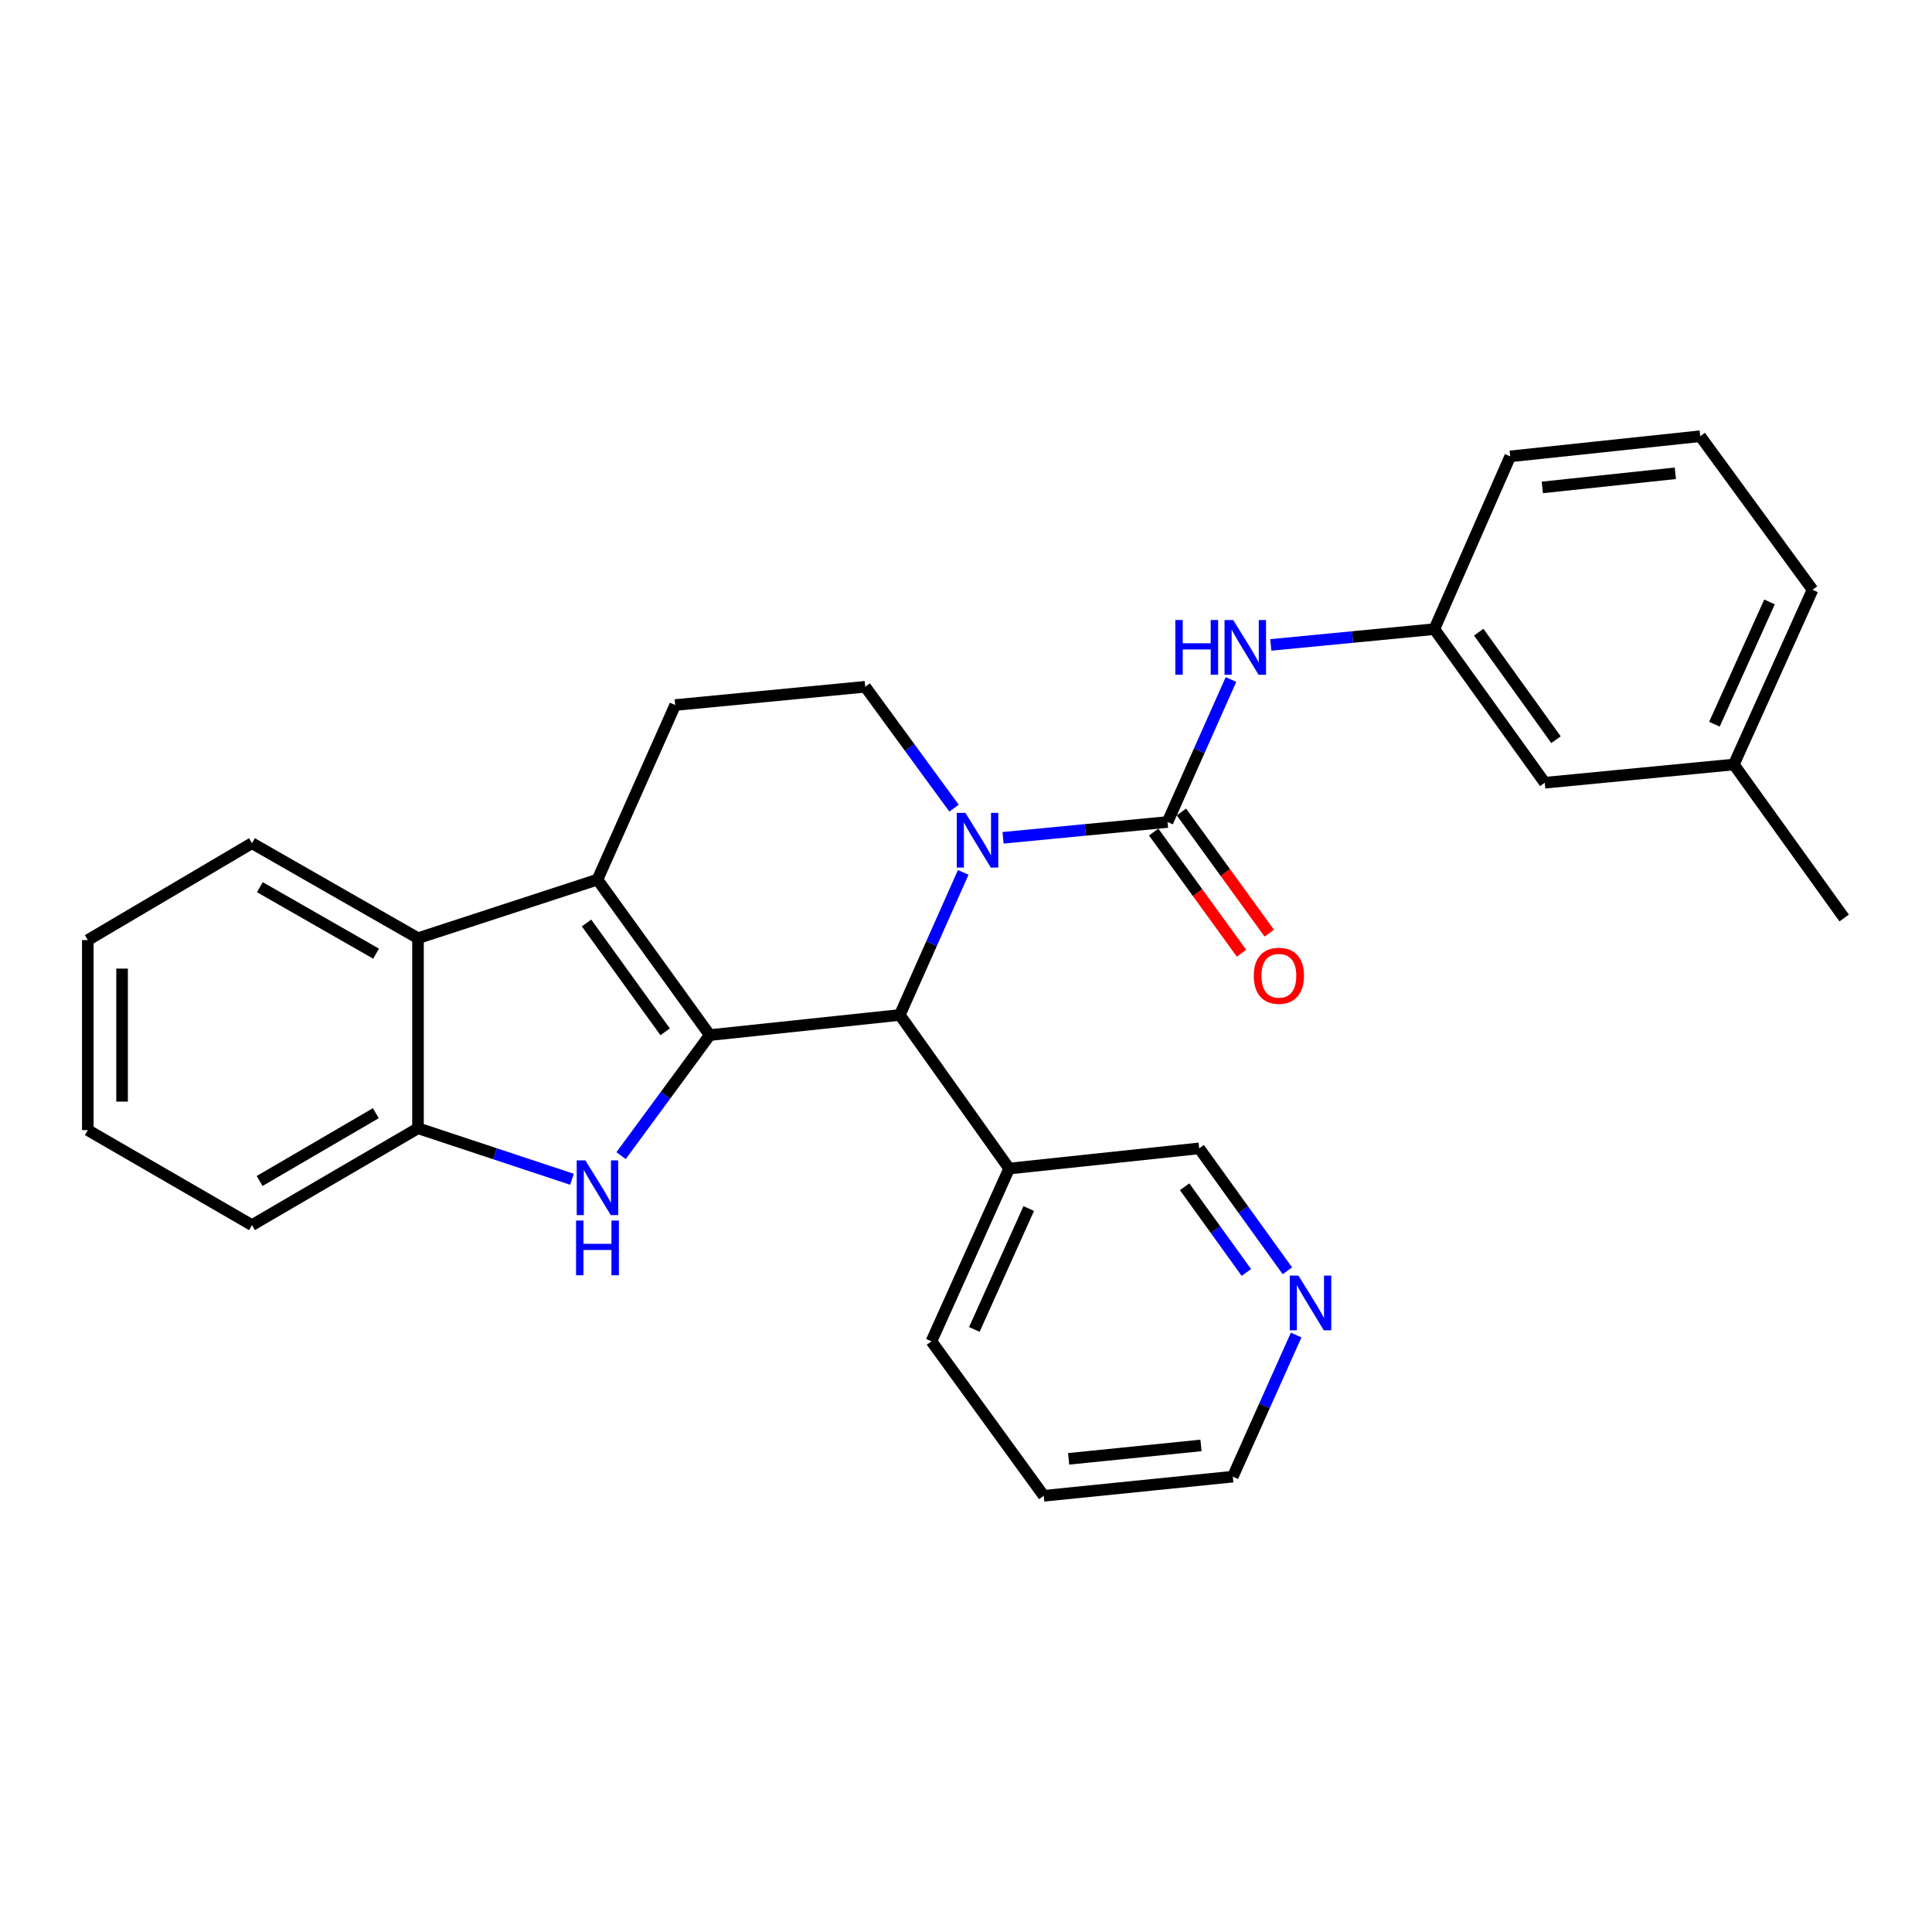 <?xml version='1.0' encoding='iso-8859-1'?>
<svg version='1.1' baseProfile='full'
              xmlns='http://www.w3.org/2000/svg'
                      xmlns:rdkit='http://www.rdkit.org/xml'
                      xmlns:xlink='http://www.w3.org/1999/xlink'
                  xml:space='preserve'
width='1000px' height='1000px' viewBox='0 0 1000 1000'>
<!-- END OF HEADER -->
<rect style='opacity:1.0;fill:#FFFFFF;stroke:none' width='1000' height='1000' x='0' y='0'> </rect>
<path class='bond-1' d='M 367.37,535.765 L 309.246,455.281' style='fill:none;fill-rule:evenodd;stroke:#000000;stroke-width:6px;stroke-linecap:butt;stroke-linejoin:miter;stroke-opacity:1' />
<path class='bond-1' d='M 344.278,534.073 L 303.591,477.734' style='fill:none;fill-rule:evenodd;stroke:#000000;stroke-width:6px;stroke-linecap:butt;stroke-linejoin:miter;stroke-opacity:1' />
<path class='bond-2' d='M 367.37,535.765 L 344.42,566.957' style='fill:none;fill-rule:evenodd;stroke:#000000;stroke-width:6px;stroke-linecap:butt;stroke-linejoin:miter;stroke-opacity:1' />
<path class='bond-2' d='M 344.42,566.957 L 321.469,598.15' style='fill:none;fill-rule:evenodd;stroke:#0000FF;stroke-width:6px;stroke-linecap:butt;stroke-linejoin:miter;stroke-opacity:1' />
<path class='bond-4' d='M 367.37,535.765 L 465.742,525.344' style='fill:none;fill-rule:evenodd;stroke:#000000;stroke-width:6px;stroke-linecap:butt;stroke-linejoin:miter;stroke-opacity:1' />
<path class='bond-0' d='M 498.57,451.546 L 482.156,488.445' style='fill:none;fill-rule:evenodd;stroke:#0000FF;stroke-width:6px;stroke-linecap:butt;stroke-linejoin:miter;stroke-opacity:1' />
<path class='bond-0' d='M 482.156,488.445 L 465.742,525.344' style='fill:none;fill-rule:evenodd;stroke:#000000;stroke-width:6px;stroke-linecap:butt;stroke-linejoin:miter;stroke-opacity:1' />
<path class='bond-3' d='M 519.179,433.643 L 561.75,429.554' style='fill:none;fill-rule:evenodd;stroke:#0000FF;stroke-width:6px;stroke-linecap:butt;stroke-linejoin:miter;stroke-opacity:1' />
<path class='bond-3' d='M 561.75,429.554 L 604.321,425.465' style='fill:none;fill-rule:evenodd;stroke:#000000;stroke-width:6px;stroke-linecap:butt;stroke-linejoin:miter;stroke-opacity:1' />
<path class='bond-8' d='M 493.808,418.291 L 470.826,386.881' style='fill:none;fill-rule:evenodd;stroke:#0000FF;stroke-width:6px;stroke-linecap:butt;stroke-linejoin:miter;stroke-opacity:1' />
<path class='bond-8' d='M 470.826,386.881 L 447.845,355.472' style='fill:none;fill-rule:evenodd;stroke:#000000;stroke-width:6px;stroke-linecap:butt;stroke-linejoin:miter;stroke-opacity:1' />
<path class='bond-5' d='M 309.246,455.281 L 216.351,485.609' style='fill:none;fill-rule:evenodd;stroke:#000000;stroke-width:6px;stroke-linecap:butt;stroke-linejoin:miter;stroke-opacity:1' />
<path class='bond-9' d='M 309.246,455.281 L 349.483,364.918' style='fill:none;fill-rule:evenodd;stroke:#000000;stroke-width:6px;stroke-linecap:butt;stroke-linejoin:miter;stroke-opacity:1' />
<path class='bond-6' d='M 296.059,610.392 L 256.205,597.186' style='fill:none;fill-rule:evenodd;stroke:#0000FF;stroke-width:6px;stroke-linecap:butt;stroke-linejoin:miter;stroke-opacity:1' />
<path class='bond-6' d='M 256.205,597.186 L 216.351,583.981' style='fill:none;fill-rule:evenodd;stroke:#000000;stroke-width:6px;stroke-linecap:butt;stroke-linejoin:miter;stroke-opacity:1' />
<path class='bond-7' d='M 604.321,425.465 L 620.737,388.591' style='fill:none;fill-rule:evenodd;stroke:#000000;stroke-width:6px;stroke-linecap:butt;stroke-linejoin:miter;stroke-opacity:1' />
<path class='bond-7' d='M 620.737,388.591 L 637.153,351.716' style='fill:none;fill-rule:evenodd;stroke:#0000FF;stroke-width:6px;stroke-linecap:butt;stroke-linejoin:miter;stroke-opacity:1' />
<path class='bond-11' d='M 597.143,430.668 L 619.875,462.035' style='fill:none;fill-rule:evenodd;stroke:#000000;stroke-width:6px;stroke-linecap:butt;stroke-linejoin:miter;stroke-opacity:1' />
<path class='bond-11' d='M 619.875,462.035 L 642.608,493.402' style='fill:none;fill-rule:evenodd;stroke:#FF0000;stroke-width:6px;stroke-linecap:butt;stroke-linejoin:miter;stroke-opacity:1' />
<path class='bond-11' d='M 611.499,420.263 L 634.231,451.63' style='fill:none;fill-rule:evenodd;stroke:#000000;stroke-width:6px;stroke-linecap:butt;stroke-linejoin:miter;stroke-opacity:1' />
<path class='bond-11' d='M 634.231,451.63 L 656.964,482.997' style='fill:none;fill-rule:evenodd;stroke:#FF0000;stroke-width:6px;stroke-linecap:butt;stroke-linejoin:miter;stroke-opacity:1' />
<path class='bond-10' d='M 465.742,525.344 L 522.34,604.843' style='fill:none;fill-rule:evenodd;stroke:#000000;stroke-width:6px;stroke-linecap:butt;stroke-linejoin:miter;stroke-opacity:1' />
<path class='bond-17' d='M 216.351,485.609 L 130.42,436.438' style='fill:none;fill-rule:evenodd;stroke:#000000;stroke-width:6px;stroke-linecap:butt;stroke-linejoin:miter;stroke-opacity:1' />
<path class='bond-17' d='M 194.656,493.622 L 134.504,459.203' style='fill:none;fill-rule:evenodd;stroke:#000000;stroke-width:6px;stroke-linecap:butt;stroke-linejoin:miter;stroke-opacity:1' />
<path class='bond-28' d='M 216.351,485.609 L 216.351,583.981' style='fill:none;fill-rule:evenodd;stroke:#000000;stroke-width:6px;stroke-linecap:butt;stroke-linejoin:miter;stroke-opacity:1' />
<path class='bond-18' d='M 216.351,583.981 L 130.42,634.117' style='fill:none;fill-rule:evenodd;stroke:#000000;stroke-width:6px;stroke-linecap:butt;stroke-linejoin:miter;stroke-opacity:1' />
<path class='bond-18' d='M 194.527,576.187 L 134.375,611.282' style='fill:none;fill-rule:evenodd;stroke:#000000;stroke-width:6px;stroke-linecap:butt;stroke-linejoin:miter;stroke-opacity:1' />
<path class='bond-12' d='M 657.756,333.808 L 700.086,329.722' style='fill:none;fill-rule:evenodd;stroke:#0000FF;stroke-width:6px;stroke-linecap:butt;stroke-linejoin:miter;stroke-opacity:1' />
<path class='bond-12' d='M 700.086,329.722 L 742.417,325.636' style='fill:none;fill-rule:evenodd;stroke:#000000;stroke-width:6px;stroke-linecap:butt;stroke-linejoin:miter;stroke-opacity:1' />
<path class='bond-29' d='M 447.845,355.472 L 349.483,364.918' style='fill:none;fill-rule:evenodd;stroke:#000000;stroke-width:6px;stroke-linecap:butt;stroke-linejoin:miter;stroke-opacity:1' />
<path class='bond-15' d='M 522.34,604.843 L 620.701,594.392' style='fill:none;fill-rule:evenodd;stroke:#000000;stroke-width:6px;stroke-linecap:butt;stroke-linejoin:miter;stroke-opacity:1' />
<path class='bond-20' d='M 522.34,604.843 L 482.112,694.261' style='fill:none;fill-rule:evenodd;stroke:#000000;stroke-width:6px;stroke-linecap:butt;stroke-linejoin:miter;stroke-opacity:1' />
<path class='bond-20' d='M 532.475,625.53 L 504.316,688.122' style='fill:none;fill-rule:evenodd;stroke:#000000;stroke-width:6px;stroke-linecap:butt;stroke-linejoin:miter;stroke-opacity:1' />
<path class='bond-14' d='M 742.417,325.636 L 799.557,405.145' style='fill:none;fill-rule:evenodd;stroke:#000000;stroke-width:6px;stroke-linecap:butt;stroke-linejoin:miter;stroke-opacity:1' />
<path class='bond-14' d='M 765.386,327.216 L 805.383,382.872' style='fill:none;fill-rule:evenodd;stroke:#000000;stroke-width:6px;stroke-linecap:butt;stroke-linejoin:miter;stroke-opacity:1' />
<path class='bond-22' d='M 742.417,325.636 L 781.679,236.218' style='fill:none;fill-rule:evenodd;stroke:#000000;stroke-width:6px;stroke-linecap:butt;stroke-linejoin:miter;stroke-opacity:1' />
<path class='bond-13' d='M 666.349,657.768 L 643.525,626.08' style='fill:none;fill-rule:evenodd;stroke:#0000FF;stroke-width:6px;stroke-linecap:butt;stroke-linejoin:miter;stroke-opacity:1' />
<path class='bond-13' d='M 643.525,626.08 L 620.701,594.392' style='fill:none;fill-rule:evenodd;stroke:#000000;stroke-width:6px;stroke-linecap:butt;stroke-linejoin:miter;stroke-opacity:1' />
<path class='bond-13' d='M 645.115,658.624 L 629.139,636.442' style='fill:none;fill-rule:evenodd;stroke:#0000FF;stroke-width:6px;stroke-linecap:butt;stroke-linejoin:miter;stroke-opacity:1' />
<path class='bond-13' d='M 629.139,636.442 L 613.162,614.261' style='fill:none;fill-rule:evenodd;stroke:#000000;stroke-width:6px;stroke-linecap:butt;stroke-linejoin:miter;stroke-opacity:1' />
<path class='bond-31' d='M 670.886,691.016 L 654.491,727.66' style='fill:none;fill-rule:evenodd;stroke:#0000FF;stroke-width:6px;stroke-linecap:butt;stroke-linejoin:miter;stroke-opacity:1' />
<path class='bond-31' d='M 654.491,727.66 L 638.096,764.304' style='fill:none;fill-rule:evenodd;stroke:#000000;stroke-width:6px;stroke-linecap:butt;stroke-linejoin:miter;stroke-opacity:1' />
<path class='bond-16' d='M 799.557,405.145 L 897.435,395.699' style='fill:none;fill-rule:evenodd;stroke:#000000;stroke-width:6px;stroke-linecap:butt;stroke-linejoin:miter;stroke-opacity:1' />
<path class='bond-24' d='M 897.435,395.699 L 954.545,475.158' style='fill:none;fill-rule:evenodd;stroke:#000000;stroke-width:6px;stroke-linecap:butt;stroke-linejoin:miter;stroke-opacity:1' />
<path class='bond-32' d='M 897.435,395.699 L 938.175,305.267' style='fill:none;fill-rule:evenodd;stroke:#000000;stroke-width:6px;stroke-linecap:butt;stroke-linejoin:miter;stroke-opacity:1' />
<path class='bond-32' d='M 887.381,374.852 L 915.899,311.549' style='fill:none;fill-rule:evenodd;stroke:#000000;stroke-width:6px;stroke-linecap:butt;stroke-linejoin:miter;stroke-opacity:1' />
<path class='bond-26' d='M 130.42,436.438 L 45.455,486.594' style='fill:none;fill-rule:evenodd;stroke:#000000;stroke-width:6px;stroke-linecap:butt;stroke-linejoin:miter;stroke-opacity:1' />
<path class='bond-27' d='M 130.42,634.117 L 45.455,584.946' style='fill:none;fill-rule:evenodd;stroke:#000000;stroke-width:6px;stroke-linecap:butt;stroke-linejoin:miter;stroke-opacity:1' />
<path class='bond-19' d='M 880.04,225.778 L 781.679,236.218' style='fill:none;fill-rule:evenodd;stroke:#000000;stroke-width:6px;stroke-linecap:butt;stroke-linejoin:miter;stroke-opacity:1' />
<path class='bond-19' d='M 867.158,244.974 L 798.305,252.283' style='fill:none;fill-rule:evenodd;stroke:#000000;stroke-width:6px;stroke-linecap:butt;stroke-linejoin:miter;stroke-opacity:1' />
<path class='bond-23' d='M 880.04,225.778 L 938.175,305.267' style='fill:none;fill-rule:evenodd;stroke:#000000;stroke-width:6px;stroke-linecap:butt;stroke-linejoin:miter;stroke-opacity:1' />
<path class='bond-25' d='M 482.112,694.261 L 540.237,774.222' style='fill:none;fill-rule:evenodd;stroke:#000000;stroke-width:6px;stroke-linecap:butt;stroke-linejoin:miter;stroke-opacity:1' />
<path class='bond-21' d='M 638.096,764.304 L 540.237,774.222' style='fill:none;fill-rule:evenodd;stroke:#000000;stroke-width:6px;stroke-linecap:butt;stroke-linejoin:miter;stroke-opacity:1' />
<path class='bond-21' d='M 621.629,748.152 L 553.128,755.095' style='fill:none;fill-rule:evenodd;stroke:#000000;stroke-width:6px;stroke-linecap:butt;stroke-linejoin:miter;stroke-opacity:1' />
<path class='bond-30' d='M 45.455,486.594 L 45.455,584.946' style='fill:none;fill-rule:evenodd;stroke:#000000;stroke-width:6px;stroke-linecap:butt;stroke-linejoin:miter;stroke-opacity:1' />
<path class='bond-30' d='M 63.184,501.347 L 63.184,570.193' style='fill:none;fill-rule:evenodd;stroke:#000000;stroke-width:6px;stroke-linecap:butt;stroke-linejoin:miter;stroke-opacity:1' />
<path  class='atom-1' d='M 499.709 420.752
L 508.989 435.752
Q 509.909 437.232, 511.389 439.912
Q 512.869 442.592, 512.949 442.752
L 512.949 420.752
L 516.709 420.752
L 516.709 449.072
L 512.829 449.072
L 502.869 432.672
Q 501.709 430.752, 500.469 428.552
Q 499.269 426.352, 498.909 425.672
L 498.909 449.072
L 495.229 449.072
L 495.229 420.752
L 499.709 420.752
' fill='#0000FF'/>
<path  class='atom-3' d='M 302.986 600.602
L 312.266 615.602
Q 313.186 617.082, 314.666 619.762
Q 316.146 622.442, 316.226 622.602
L 316.226 600.602
L 319.986 600.602
L 319.986 628.922
L 316.106 628.922
L 306.146 612.522
Q 304.986 610.602, 303.746 608.402
Q 302.546 606.202, 302.186 605.522
L 302.186 628.922
L 298.506 628.922
L 298.506 600.602
L 302.986 600.602
' fill='#0000FF'/>
<path  class='atom-3' d='M 298.166 631.754
L 302.006 631.754
L 302.006 643.794
L 316.486 643.794
L 316.486 631.754
L 320.326 631.754
L 320.326 660.074
L 316.486 660.074
L 316.486 646.994
L 302.006 646.994
L 302.006 660.074
L 298.166 660.074
L 298.166 631.754
' fill='#0000FF'/>
<path  class='atom-8' d='M 608.338 320.922
L 612.178 320.922
L 612.178 332.962
L 626.658 332.962
L 626.658 320.922
L 630.498 320.922
L 630.498 349.242
L 626.658 349.242
L 626.658 336.162
L 612.178 336.162
L 612.178 349.242
L 608.338 349.242
L 608.338 320.922
' fill='#0000FF'/>
<path  class='atom-8' d='M 638.298 320.922
L 647.578 335.922
Q 648.498 337.402, 649.978 340.082
Q 651.458 342.762, 651.538 342.922
L 651.538 320.922
L 655.298 320.922
L 655.298 349.242
L 651.418 349.242
L 641.458 332.842
Q 640.298 330.922, 639.058 328.722
Q 637.858 326.522, 637.498 325.842
L 637.498 349.242
L 633.818 349.242
L 633.818 320.922
L 638.298 320.922
' fill='#0000FF'/>
<path  class='atom-12' d='M 648.943 505.054
Q 648.943 498.254, 652.303 494.454
Q 655.663 490.654, 661.943 490.654
Q 668.223 490.654, 671.583 494.454
Q 674.943 498.254, 674.943 505.054
Q 674.943 511.934, 671.543 515.854
Q 668.143 519.734, 661.943 519.734
Q 655.703 519.734, 652.303 515.854
Q 648.943 511.974, 648.943 505.054
M 661.943 516.534
Q 666.263 516.534, 668.583 513.654
Q 670.943 510.734, 670.943 505.054
Q 670.943 499.494, 668.583 496.694
Q 666.263 493.854, 661.943 493.854
Q 657.623 493.854, 655.263 496.654
Q 652.943 499.454, 652.943 505.054
Q 652.943 510.774, 655.263 513.654
Q 657.623 516.534, 661.943 516.534
' fill='#FF0000'/>
<path  class='atom-14' d='M 672.063 660.233
L 681.343 675.233
Q 682.263 676.713, 683.743 679.393
Q 685.223 682.073, 685.303 682.233
L 685.303 660.233
L 689.063 660.233
L 689.063 688.553
L 685.183 688.553
L 675.223 672.153
Q 674.063 670.233, 672.823 668.033
Q 671.623 665.833, 671.263 665.153
L 671.263 688.553
L 667.583 688.553
L 667.583 660.233
L 672.063 660.233
' fill='#0000FF'/>
</svg>
